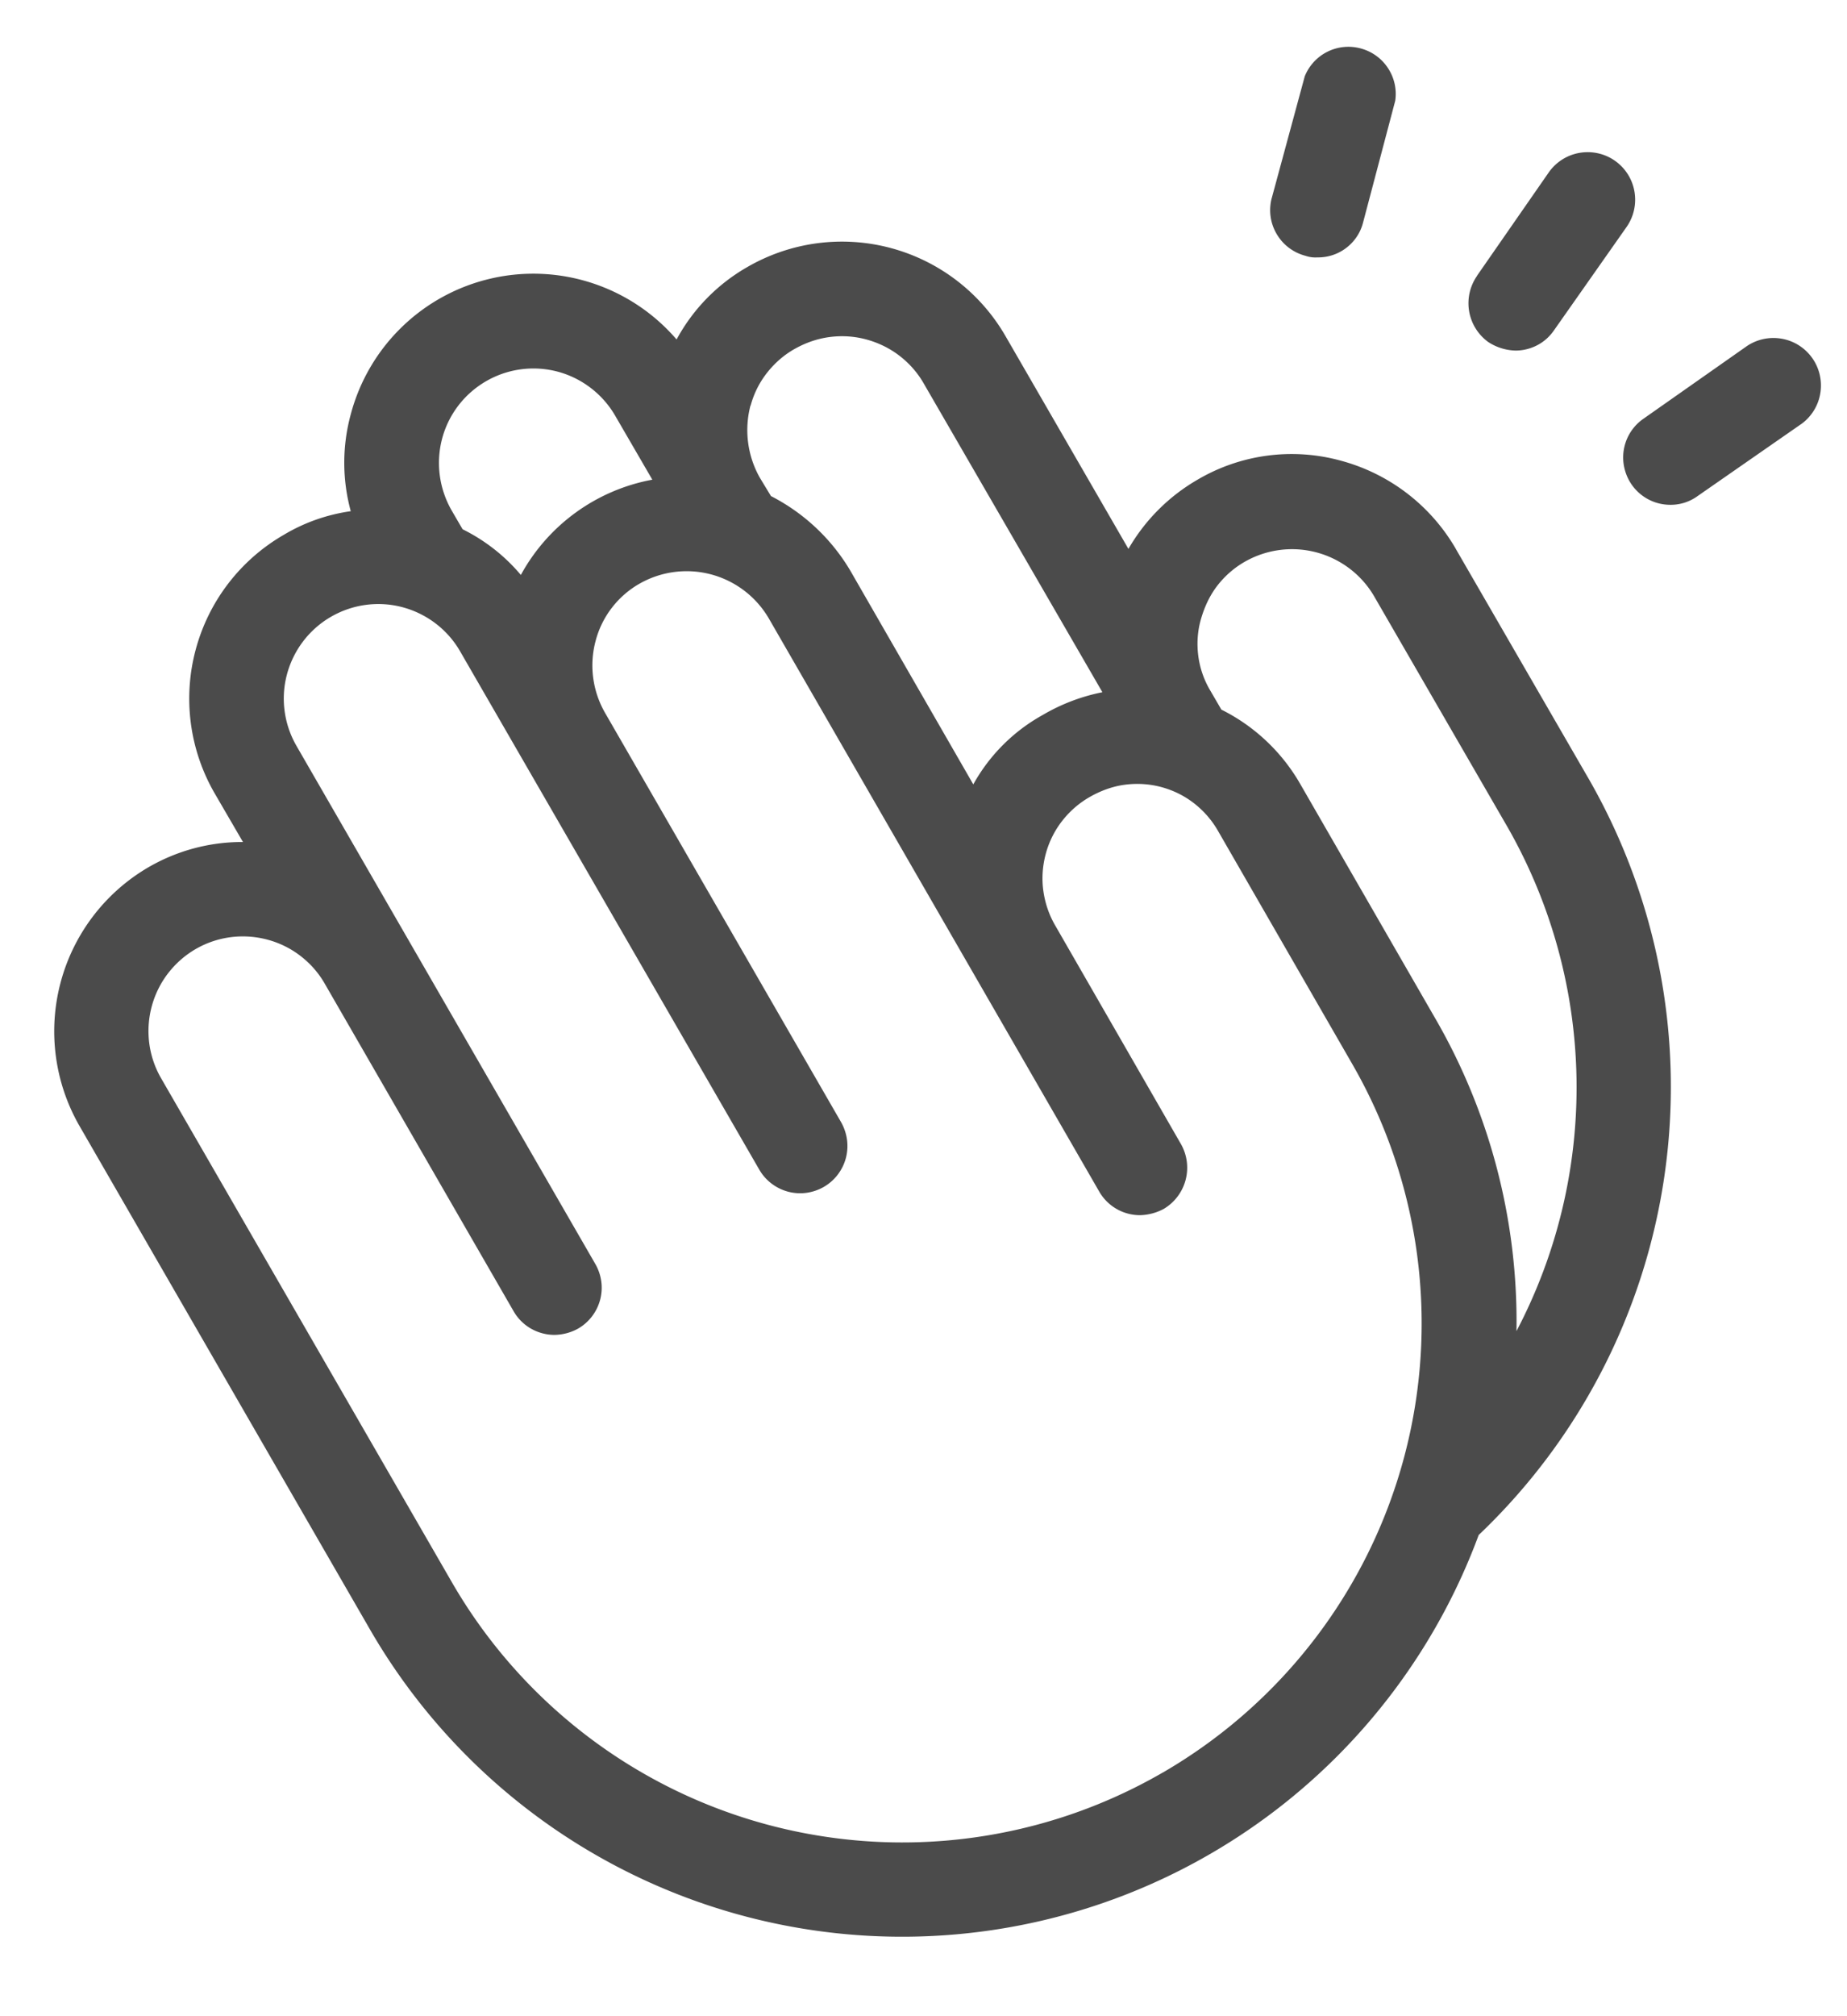 <svg xmlns="http://www.w3.org/2000/svg" width="22" height="24" fill="none" xmlns:v="https://vecta.io/nano"><path d="M17.341 6.534a2.26 2.26 0 0 0-1.369-1.05 2.21 2.21 0 0 0-1.706.225 2.25 2.25 0 0 0-.825.825l-1.463-2.531a2.25 2.25 0 0 0-1.366-1.05 2.25 2.25 0 0 0-1.709.225c-.356.203-.649.502-.844.863a2.25 2.25 0 0 0-2.209-.726 2.25 2.25 0 0 0-1.672 1.617c-.103.377-.103.776 0 1.153-.282.04-.553.135-.797.281a2.25 2.25 0 0 0-1.05 1.367 2.25 2.25 0 0 0 .225 1.709l.338.581c-.395-.002-.783.102-1.125.3a2.26 2.26 0 0 0-.825 3.075l3.469 6.009a7.32 7.32 0 0 0 6.96 3.62 7.32 7.32 0 0 0 6.24-4.755 7.36 7.36 0 0 0 1.322-8.981l-1.594-2.756zm-8.4-1.706c.038-.142.104-.274.195-.39s.202-.213.33-.285.269-.122.416-.141.295-.01.438.029.277.104.394.194.216.202.289.33l2.128 3.675a2.28 2.28 0 0 0-.713.272 2.12 2.12 0 0 0-.825.825l-1.463-2.541c-.225-.381-.553-.689-.947-.891l-.131-.216c-.149-.262-.189-.571-.113-.862zm-3.675.394c.057-.215.177-.409.345-.556s.375-.241.596-.27.446.008.645.107.366.255.477.448l.441.759a2.25 2.25 0 0 0-1.566 1.134c-.191-.227-.427-.412-.694-.544l-.131-.225c-.148-.259-.189-.565-.113-.853zm8.578 15.881c-1.421.82-3.11 1.042-4.695.619s-2.938-1.459-3.761-2.878l-3.469-6.009c-.074-.128-.122-.269-.141-.416s-.009-.296.029-.438.104-.277.194-.394.202-.216.33-.29.269-.122.416-.141.295-.009.438.029.277.104.394.194.216.202.289.33l2.25 3.9a.56.56 0 0 0 .206.206c.086.049.183.075.281.075a.6.6 0 0 0 .281-.075c.064-.037.12-.086.165-.145a.56.56 0 0 0 .097-.197c.019-.071.024-.146.014-.219s-.034-.144-.071-.208L3.531 8.878c-.149-.259-.19-.566-.112-.854s.266-.534.525-.683.566-.19.854-.112.534.266.683.525l3.563 6.169c.037.064.086.12.145.165s.126.078.197.097.146.024.219.014.144-.034.208-.071.12-.086.165-.145.078-.126.097-.197a.56.56 0 0 0 .014-.219c-.01-.073-.034-.144-.07-.208L7.206 8.484c-.148-.259-.189-.565-.112-.853.037-.143.103-.278.193-.395s.203-.216.332-.289c.259-.147.566-.186.853-.109s.533.264.684.521l3.937 6.825a.56.56 0 0 0 .488.281.63.63 0 0 0 .281-.075.57.57 0 0 0 .206-.769l-1.5-2.606c-.074-.127-.121-.268-.141-.414s-.009-.294.029-.436.104-.275.194-.391.202-.214.33-.287.267-.125.412-.145.294-.012.437.026.276.103.392.193.214.202.287.33l1.594 2.766a6.18 6.18 0 0 1 .622 4.692 6.18 6.18 0 0 1-1.067 2.164c-.494.644-1.111 1.185-1.814 1.591zm4.219-5.259a7.2 7.2 0 0 0-.984-3.75l-1.594-2.766a2.23 2.23 0 0 0-.937-.881l-.131-.225c-.076-.127-.125-.268-.144-.415s-.009-.296.032-.438.103-.278.193-.395.203-.216.332-.289c.259-.147.566-.186.853-.109s.534.264.684.521l1.594 2.756c.518.91.799 1.935.817 2.982s-.227 2.081-.714 3.008zM15.147 2.362l.394-1.453a.56.56 0 0 1 .668-.332.56.56 0 0 1 .323.233c.076.115.107.253.087.389l-.384 1.453c-.031.12-.102.225-.201.3s-.219.114-.343.112c-.048.003-.095-.003-.141-.019a.56.56 0 0 1-.343-.259c-.076-.128-.097-.281-.06-.425zm2.447.919l.853-1.228c.086-.123.217-.207.365-.233s.3.007.423.093.207.217.233.365-.007.3-.093.423l-.863 1.228c-.051.075-.119.137-.199.179s-.169.065-.26.065a.62.62 0 0 1-.328-.103.57.57 0 0 1-.131-.787zm3.853 1.772l-1.228.853c-.095.069-.211.105-.328.103a.56.56 0 0 1-.531-.395.56.56 0 0 1 .212-.627l1.228-.862c.123-.086.275-.119.423-.093s.279.11.365.233.119.275.093.423-.11.279-.233.365z" fill="#4b4b4b"/></svg>
